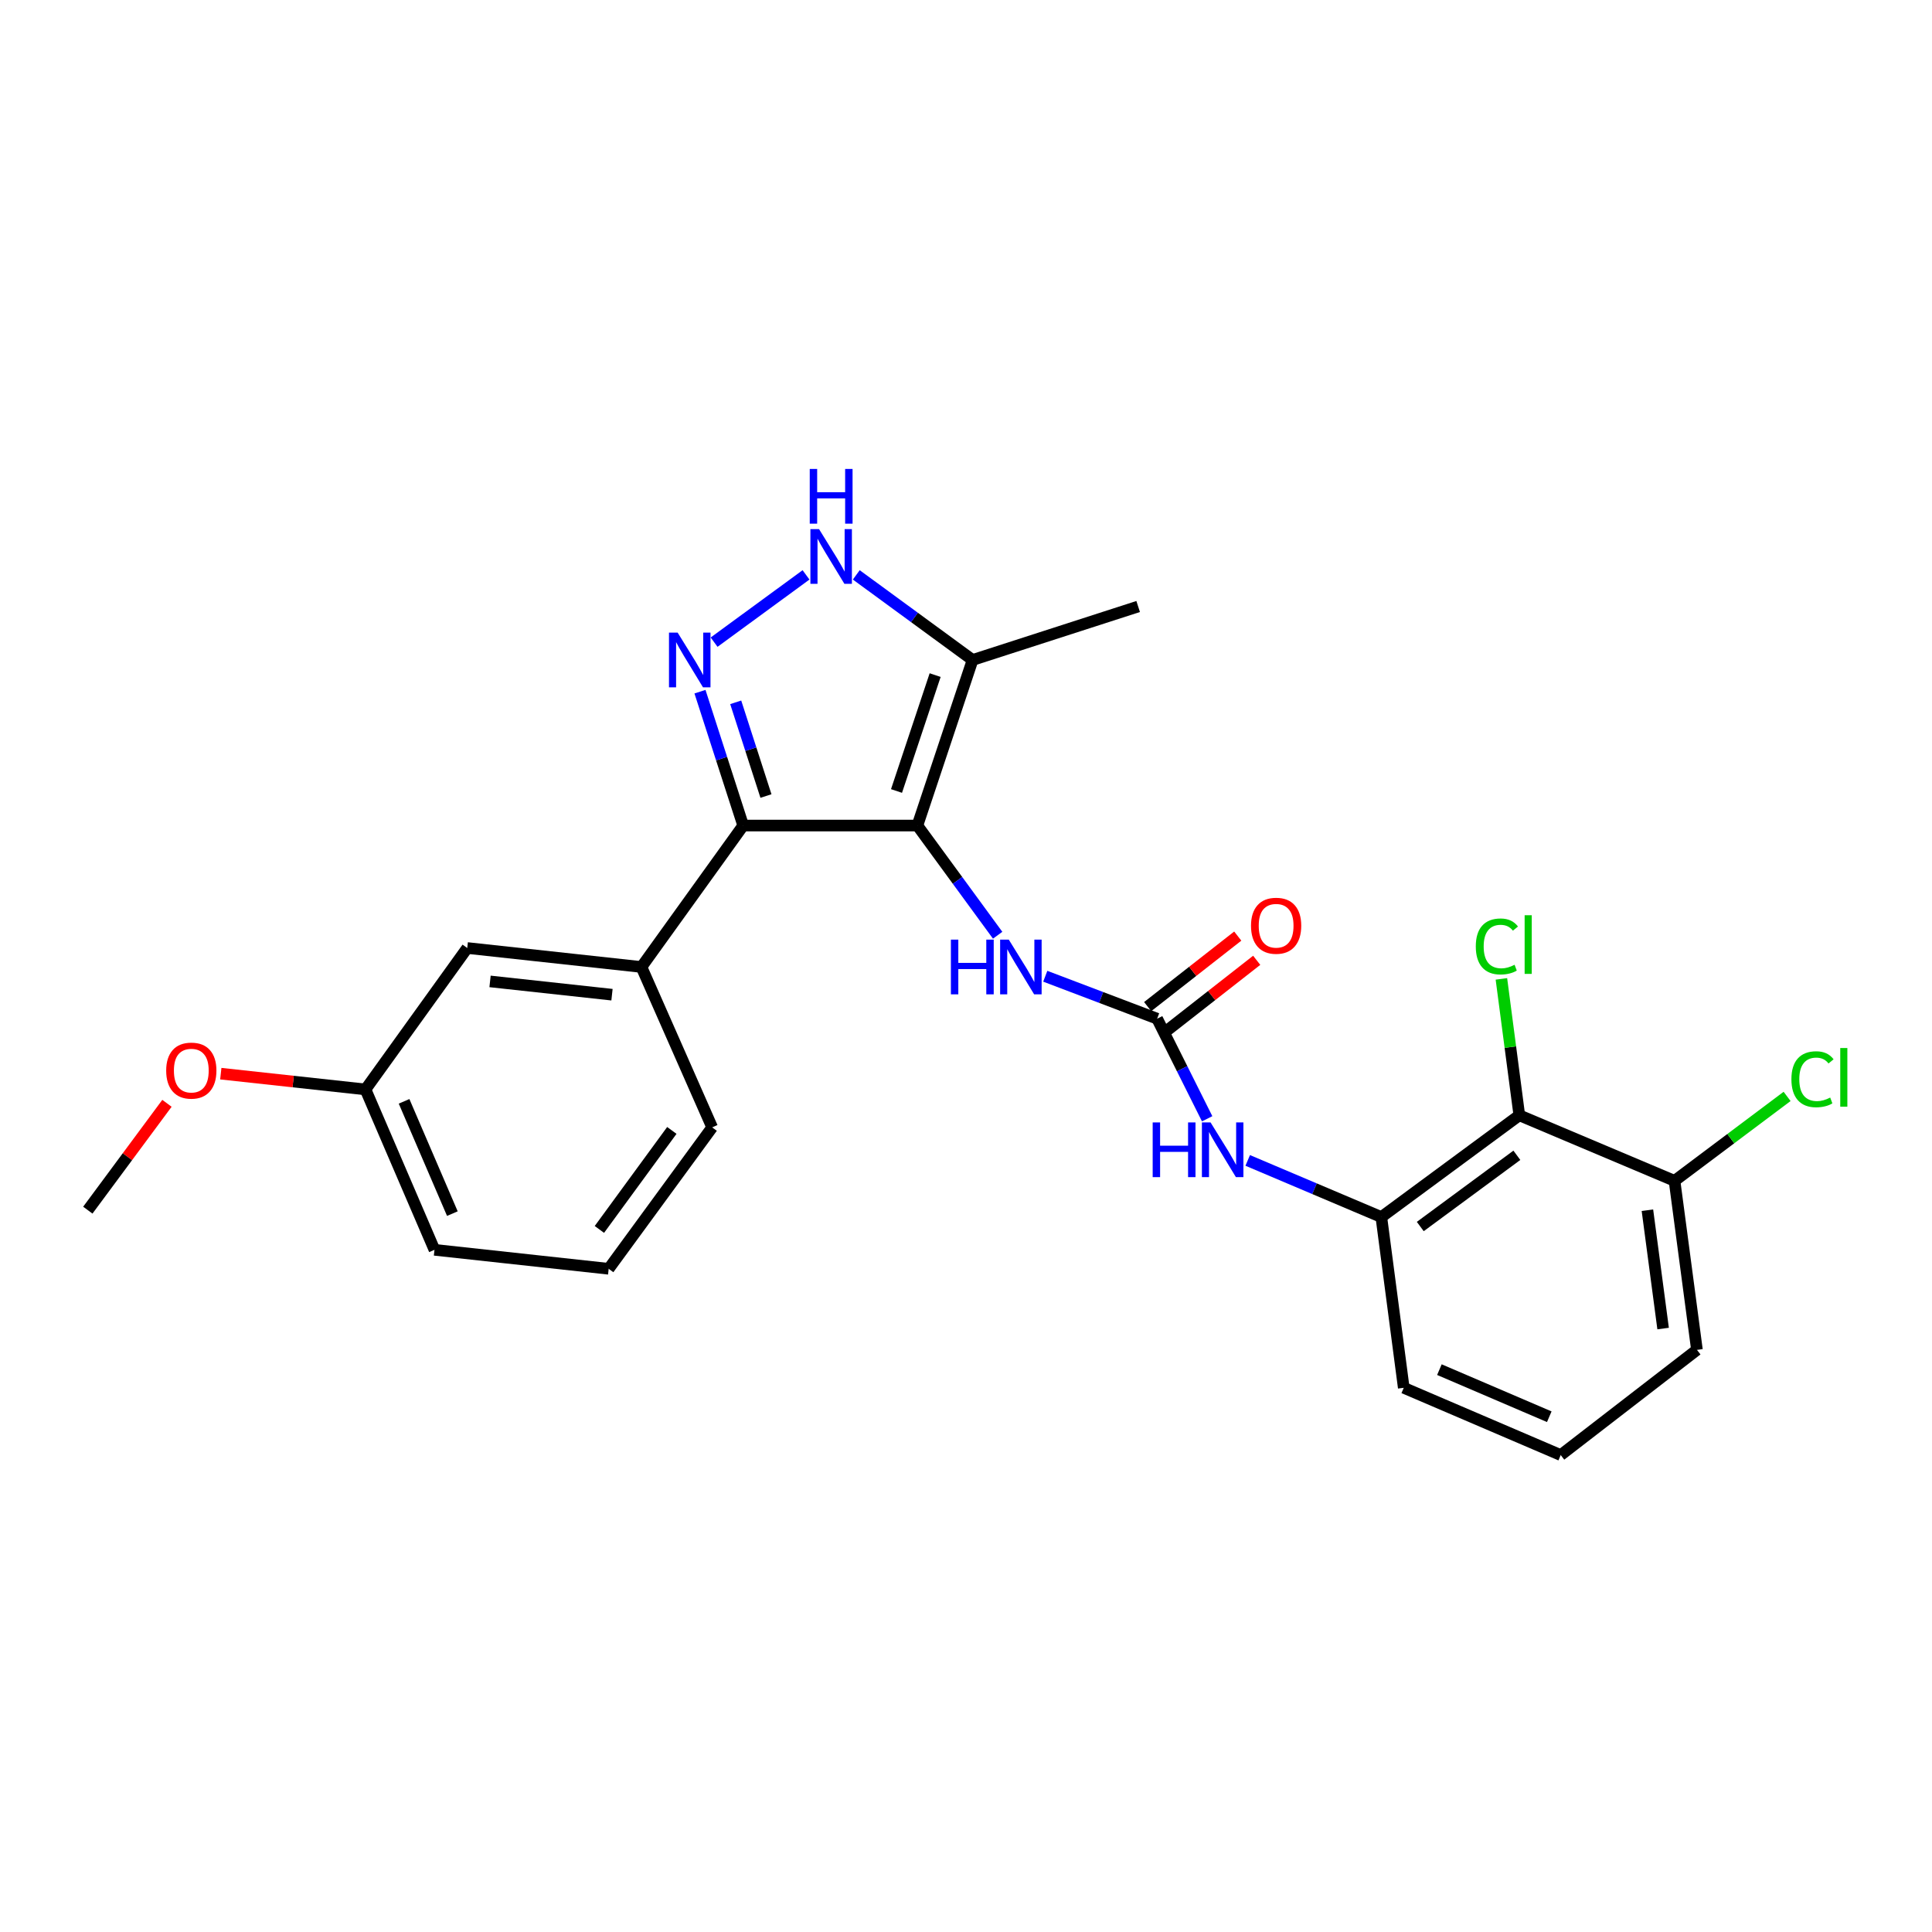 <?xml version='1.0' encoding='iso-8859-1'?>
<svg version='1.1' baseProfile='full'
              xmlns='http://www.w3.org/2000/svg'
                      xmlns:rdkit='http://www.rdkit.org/xml'
                      xmlns:xlink='http://www.w3.org/1999/xlink'
                  xml:space='preserve'
width='1000px' height='1000px' viewBox='0 0 1000 1000'>
<!-- END OF HEADER -->
<rect style='opacity:1.0;fill:#FFFFFF;stroke:none' width='1000' height='1000' x='0' y='0'> </rect>
<path class='bond-0' d='M 384.675,427.304 L 332.013,500.508' style='fill:none;fill-rule:evenodd;stroke:#000000;stroke-width:6px;stroke-linecap:butt;stroke-linejoin:miter;stroke-opacity:1' />
<path class='bond-1' d='M 384.675,427.304 L 474.841,427.304' style='fill:none;fill-rule:evenodd;stroke:#000000;stroke-width:6px;stroke-linecap:butt;stroke-linejoin:miter;stroke-opacity:1' />
<path class='bond-2' d='M 384.675,427.304 L 373.491,392.658' style='fill:none;fill-rule:evenodd;stroke:#000000;stroke-width:6px;stroke-linecap:butt;stroke-linejoin:miter;stroke-opacity:1' />
<path class='bond-2' d='M 373.491,392.658 L 362.307,358.013' style='fill:none;fill-rule:evenodd;stroke:#0000FF;stroke-width:6px;stroke-linecap:butt;stroke-linejoin:miter;stroke-opacity:1' />
<path class='bond-2' d='M 396.46,412.023 L 388.632,387.771' style='fill:none;fill-rule:evenodd;stroke:#000000;stroke-width:6px;stroke-linecap:butt;stroke-linejoin:miter;stroke-opacity:1' />
<path class='bond-2' d='M 388.632,387.771 L 380.803,363.519' style='fill:none;fill-rule:evenodd;stroke:#0000FF;stroke-width:6px;stroke-linecap:butt;stroke-linejoin:miter;stroke-opacity:1' />
<path class='bond-3' d='M 474.841,427.304 L 503.408,341.602' style='fill:none;fill-rule:evenodd;stroke:#000000;stroke-width:6px;stroke-linecap:butt;stroke-linejoin:miter;stroke-opacity:1' />
<path class='bond-3' d='M 464.032,409.417 L 484.029,349.426' style='fill:none;fill-rule:evenodd;stroke:#000000;stroke-width:6px;stroke-linecap:butt;stroke-linejoin:miter;stroke-opacity:1' />
<path class='bond-4' d='M 474.841,427.304 L 495.613,455.692' style='fill:none;fill-rule:evenodd;stroke:#000000;stroke-width:6px;stroke-linecap:butt;stroke-linejoin:miter;stroke-opacity:1' />
<path class='bond-4' d='M 495.613,455.692 L 516.384,484.08' style='fill:none;fill-rule:evenodd;stroke:#0000FF;stroke-width:6px;stroke-linecap:butt;stroke-linejoin:miter;stroke-opacity:1' />
<path class='bond-5' d='M 503.408,341.602 L 473.31,319.579' style='fill:none;fill-rule:evenodd;stroke:#000000;stroke-width:6px;stroke-linecap:butt;stroke-linejoin:miter;stroke-opacity:1' />
<path class='bond-5' d='M 473.31,319.579 L 443.212,297.555' style='fill:none;fill-rule:evenodd;stroke:#0000FF;stroke-width:6px;stroke-linecap:butt;stroke-linejoin:miter;stroke-opacity:1' />
<path class='bond-6' d='M 503.408,341.602 L 589.11,313.927' style='fill:none;fill-rule:evenodd;stroke:#000000;stroke-width:6px;stroke-linecap:butt;stroke-linejoin:miter;stroke-opacity:1' />
<path class='bond-7' d='M 417.197,297.556 L 369.614,332.378' style='fill:none;fill-rule:evenodd;stroke:#0000FF;stroke-width:6px;stroke-linecap:butt;stroke-linejoin:miter;stroke-opacity:1' />
<path class='bond-8' d='M 786.395,577.274 L 714.977,629.945' style='fill:none;fill-rule:evenodd;stroke:#000000;stroke-width:6px;stroke-linecap:butt;stroke-linejoin:miter;stroke-opacity:1' />
<path class='bond-8' d='M 785.126,597.979 L 735.133,634.849' style='fill:none;fill-rule:evenodd;stroke:#000000;stroke-width:6px;stroke-linecap:butt;stroke-linejoin:miter;stroke-opacity:1' />
<path class='bond-9' d='M 786.395,577.274 L 866.732,611.198' style='fill:none;fill-rule:evenodd;stroke:#000000;stroke-width:6px;stroke-linecap:butt;stroke-linejoin:miter;stroke-opacity:1' />
<path class='bond-10' d='M 786.395,577.274 L 781.759,541.972' style='fill:none;fill-rule:evenodd;stroke:#000000;stroke-width:6px;stroke-linecap:butt;stroke-linejoin:miter;stroke-opacity:1' />
<path class='bond-10' d='M 781.759,541.972 L 777.123,506.67' style='fill:none;fill-rule:evenodd;stroke:#00CC00;stroke-width:6px;stroke-linecap:butt;stroke-linejoin:miter;stroke-opacity:1' />
<path class='bond-11' d='M 541.031,505.301 L 569.98,516.291' style='fill:none;fill-rule:evenodd;stroke:#0000FF;stroke-width:6px;stroke-linecap:butt;stroke-linejoin:miter;stroke-opacity:1' />
<path class='bond-11' d='M 569.98,516.291 L 598.93,527.281' style='fill:none;fill-rule:evenodd;stroke:#000000;stroke-width:6px;stroke-linecap:butt;stroke-linejoin:miter;stroke-opacity:1' />
<path class='bond-12' d='M 598.93,527.281 L 611.875,553.176' style='fill:none;fill-rule:evenodd;stroke:#000000;stroke-width:6px;stroke-linecap:butt;stroke-linejoin:miter;stroke-opacity:1' />
<path class='bond-12' d='M 611.875,553.176 L 624.819,579.072' style='fill:none;fill-rule:evenodd;stroke:#0000FF;stroke-width:6px;stroke-linecap:butt;stroke-linejoin:miter;stroke-opacity:1' />
<path class='bond-13' d='M 603.833,533.546 L 627.15,515.298' style='fill:none;fill-rule:evenodd;stroke:#000000;stroke-width:6px;stroke-linecap:butt;stroke-linejoin:miter;stroke-opacity:1' />
<path class='bond-13' d='M 627.15,515.298 L 650.467,497.051' style='fill:none;fill-rule:evenodd;stroke:#FF0000;stroke-width:6px;stroke-linecap:butt;stroke-linejoin:miter;stroke-opacity:1' />
<path class='bond-13' d='M 594.028,521.016 L 617.345,502.769' style='fill:none;fill-rule:evenodd;stroke:#000000;stroke-width:6px;stroke-linecap:butt;stroke-linejoin:miter;stroke-opacity:1' />
<path class='bond-13' d='M 617.345,502.769 L 640.662,484.521' style='fill:none;fill-rule:evenodd;stroke:#FF0000;stroke-width:6px;stroke-linecap:butt;stroke-linejoin:miter;stroke-opacity:1' />
<path class='bond-14' d='M 645.816,600.627 L 680.396,615.286' style='fill:none;fill-rule:evenodd;stroke:#0000FF;stroke-width:6px;stroke-linecap:butt;stroke-linejoin:miter;stroke-opacity:1' />
<path class='bond-14' d='M 680.396,615.286 L 714.977,629.945' style='fill:none;fill-rule:evenodd;stroke:#000000;stroke-width:6px;stroke-linecap:butt;stroke-linejoin:miter;stroke-opacity:1' />
<path class='bond-15' d='M 714.977,629.945 L 726.582,718.325' style='fill:none;fill-rule:evenodd;stroke:#000000;stroke-width:6px;stroke-linecap:butt;stroke-linejoin:miter;stroke-opacity:1' />
<path class='bond-16' d='M 866.732,611.198 L 895.866,589.348' style='fill:none;fill-rule:evenodd;stroke:#000000;stroke-width:6px;stroke-linecap:butt;stroke-linejoin:miter;stroke-opacity:1' />
<path class='bond-16' d='M 895.866,589.348 L 924.999,567.498' style='fill:none;fill-rule:evenodd;stroke:#00CC00;stroke-width:6px;stroke-linecap:butt;stroke-linejoin:miter;stroke-opacity:1' />
<path class='bond-17' d='M 866.732,611.198 L 878.338,698.685' style='fill:none;fill-rule:evenodd;stroke:#000000;stroke-width:6px;stroke-linecap:butt;stroke-linejoin:miter;stroke-opacity:1' />
<path class='bond-17' d='M 852.701,626.413 L 860.825,687.654' style='fill:none;fill-rule:evenodd;stroke:#000000;stroke-width:6px;stroke-linecap:butt;stroke-linejoin:miter;stroke-opacity:1' />
<path class='bond-18' d='M 189.175,563.883 L 224.885,646.907' style='fill:none;fill-rule:evenodd;stroke:#000000;stroke-width:6px;stroke-linecap:butt;stroke-linejoin:miter;stroke-opacity:1' />
<path class='bond-18' d='M 209.147,570.05 L 234.144,628.167' style='fill:none;fill-rule:evenodd;stroke:#000000;stroke-width:6px;stroke-linecap:butt;stroke-linejoin:miter;stroke-opacity:1' />
<path class='bond-19' d='M 189.175,563.883 L 241.847,490.688' style='fill:none;fill-rule:evenodd;stroke:#000000;stroke-width:6px;stroke-linecap:butt;stroke-linejoin:miter;stroke-opacity:1' />
<path class='bond-20' d='M 189.175,563.883 L 151.731,559.804' style='fill:none;fill-rule:evenodd;stroke:#000000;stroke-width:6px;stroke-linecap:butt;stroke-linejoin:miter;stroke-opacity:1' />
<path class='bond-20' d='M 151.731,559.804 L 114.286,555.726' style='fill:none;fill-rule:evenodd;stroke:#FF0000;stroke-width:6px;stroke-linecap:butt;stroke-linejoin:miter;stroke-opacity:1' />
<path class='bond-21' d='M 224.885,646.907 L 315.051,656.727' style='fill:none;fill-rule:evenodd;stroke:#000000;stroke-width:6px;stroke-linecap:butt;stroke-linejoin:miter;stroke-opacity:1' />
<path class='bond-22' d='M 315.051,656.727 L 368.615,583.523' style='fill:none;fill-rule:evenodd;stroke:#000000;stroke-width:6px;stroke-linecap:butt;stroke-linejoin:miter;stroke-opacity:1' />
<path class='bond-22' d='M 310.245,636.351 L 347.74,585.108' style='fill:none;fill-rule:evenodd;stroke:#000000;stroke-width:6px;stroke-linecap:butt;stroke-linejoin:miter;stroke-opacity:1' />
<path class='bond-23' d='M 368.615,583.523 L 332.013,500.508' style='fill:none;fill-rule:evenodd;stroke:#000000;stroke-width:6px;stroke-linecap:butt;stroke-linejoin:miter;stroke-opacity:1' />
<path class='bond-24' d='M 332.013,500.508 L 241.847,490.688' style='fill:none;fill-rule:evenodd;stroke:#000000;stroke-width:6px;stroke-linecap:butt;stroke-linejoin:miter;stroke-opacity:1' />
<path class='bond-24' d='M 316.765,514.851 L 253.649,507.977' style='fill:none;fill-rule:evenodd;stroke:#000000;stroke-width:6px;stroke-linecap:butt;stroke-linejoin:miter;stroke-opacity:1' />
<path class='bond-25' d='M 86.419,571.073 L 65.937,598.723' style='fill:none;fill-rule:evenodd;stroke:#FF0000;stroke-width:6px;stroke-linecap:butt;stroke-linejoin:miter;stroke-opacity:1' />
<path class='bond-25' d='M 65.937,598.723 L 45.455,626.374' style='fill:none;fill-rule:evenodd;stroke:#000000;stroke-width:6px;stroke-linecap:butt;stroke-linejoin:miter;stroke-opacity:1' />
<path class='bond-26' d='M 807.821,753.142 L 878.338,698.685' style='fill:none;fill-rule:evenodd;stroke:#000000;stroke-width:6px;stroke-linecap:butt;stroke-linejoin:miter;stroke-opacity:1' />
<path class='bond-27' d='M 807.821,753.142 L 726.582,718.325' style='fill:none;fill-rule:evenodd;stroke:#000000;stroke-width:6px;stroke-linecap:butt;stroke-linejoin:miter;stroke-opacity:1' />
<path class='bond-27' d='M 801.902,733.296 L 745.035,708.924' style='fill:none;fill-rule:evenodd;stroke:#000000;stroke-width:6px;stroke-linecap:butt;stroke-linejoin:miter;stroke-opacity:1' />
<path  class='atom-3' d='M 423.944 273.878
L 433.224 288.878
Q 434.144 290.358, 435.624 293.038
Q 437.104 295.718, 437.184 295.878
L 437.184 273.878
L 440.944 273.878
L 440.944 302.198
L 437.064 302.198
L 427.104 285.798
Q 425.944 283.878, 424.704 281.678
Q 423.504 279.478, 423.144 278.798
L 423.144 302.198
L 419.464 302.198
L 419.464 273.878
L 423.944 273.878
' fill='#0000FF'/>
<path  class='atom-3' d='M 419.124 242.726
L 422.964 242.726
L 422.964 254.766
L 437.444 254.766
L 437.444 242.726
L 441.284 242.726
L 441.284 271.046
L 437.444 271.046
L 437.444 257.966
L 422.964 257.966
L 422.964 271.046
L 419.124 271.046
L 419.124 242.726
' fill='#0000FF'/>
<path  class='atom-4' d='M 350.749 327.442
L 360.029 342.442
Q 360.949 343.922, 362.429 346.602
Q 363.909 349.282, 363.989 349.442
L 363.989 327.442
L 367.749 327.442
L 367.749 355.762
L 363.869 355.762
L 353.909 339.362
Q 352.749 337.442, 351.509 335.242
Q 350.309 333.042, 349.949 332.362
L 349.949 355.762
L 346.269 355.762
L 346.269 327.442
L 350.749 327.442
' fill='#0000FF'/>
<path  class='atom-6' d='M 492.185 486.348
L 496.025 486.348
L 496.025 498.388
L 510.505 498.388
L 510.505 486.348
L 514.345 486.348
L 514.345 514.668
L 510.505 514.668
L 510.505 501.588
L 496.025 501.588
L 496.025 514.668
L 492.185 514.668
L 492.185 486.348
' fill='#0000FF'/>
<path  class='atom-6' d='M 522.145 486.348
L 531.425 501.348
Q 532.345 502.828, 533.825 505.508
Q 535.305 508.188, 535.385 508.348
L 535.385 486.348
L 539.145 486.348
L 539.145 514.668
L 535.265 514.668
L 525.305 498.268
Q 524.145 496.348, 522.905 494.148
Q 521.705 491.948, 521.345 491.268
L 521.345 514.668
L 517.665 514.668
L 517.665 486.348
L 522.145 486.348
' fill='#0000FF'/>
<path  class='atom-8' d='M 596.625 580.968
L 600.465 580.968
L 600.465 593.008
L 614.945 593.008
L 614.945 580.968
L 618.785 580.968
L 618.785 609.288
L 614.945 609.288
L 614.945 596.208
L 600.465 596.208
L 600.465 609.288
L 596.625 609.288
L 596.625 580.968
' fill='#0000FF'/>
<path  class='atom-8' d='M 626.585 580.968
L 635.865 595.968
Q 636.785 597.448, 638.265 600.128
Q 639.745 602.808, 639.825 602.968
L 639.825 580.968
L 643.585 580.968
L 643.585 609.288
L 639.705 609.288
L 629.745 592.888
Q 628.585 590.968, 627.345 588.768
Q 626.145 586.568, 625.785 585.888
L 625.785 609.288
L 622.105 609.288
L 622.105 580.968
L 626.585 580.968
' fill='#0000FF'/>
<path  class='atom-9' d='M 647.52 479.162
Q 647.52 472.362, 650.88 468.562
Q 654.24 464.762, 660.52 464.762
Q 666.8 464.762, 670.16 468.562
Q 673.52 472.362, 673.52 479.162
Q 673.52 486.042, 670.12 489.962
Q 666.72 493.842, 660.52 493.842
Q 654.28 493.842, 650.88 489.962
Q 647.52 486.082, 647.52 479.162
M 660.52 490.642
Q 664.84 490.642, 667.16 487.762
Q 669.52 484.842, 669.52 479.162
Q 669.52 473.602, 667.16 470.802
Q 664.84 467.962, 660.52 467.962
Q 656.2 467.962, 653.84 470.762
Q 651.52 473.562, 651.52 479.162
Q 651.52 484.882, 653.84 487.762
Q 656.2 490.642, 660.52 490.642
' fill='#FF0000'/>
<path  class='atom-19' d='M 86.018 554.143
Q 86.018 547.343, 89.378 543.543
Q 92.738 539.743, 99.018 539.743
Q 105.298 539.743, 108.658 543.543
Q 112.018 547.343, 112.018 554.143
Q 112.018 561.023, 108.618 564.943
Q 105.218 568.823, 99.018 568.823
Q 92.778 568.823, 89.378 564.943
Q 86.018 561.063, 86.018 554.143
M 99.018 565.623
Q 103.338 565.623, 105.658 562.743
Q 108.018 559.823, 108.018 554.143
Q 108.018 548.583, 105.658 545.783
Q 103.338 542.943, 99.018 542.943
Q 94.698 542.943, 92.338 545.743
Q 90.018 548.543, 90.018 554.143
Q 90.018 559.863, 92.338 562.743
Q 94.698 565.623, 99.018 565.623
' fill='#FF0000'/>
<path  class='atom-21' d='M 763.87 489.882
Q 763.87 482.842, 767.15 479.162
Q 770.47 475.442, 776.75 475.442
Q 782.59 475.442, 785.71 479.562
L 783.07 481.722
Q 780.79 478.722, 776.75 478.722
Q 772.47 478.722, 770.19 481.602
Q 767.95 484.442, 767.95 489.882
Q 767.95 495.482, 770.27 498.362
Q 772.63 501.242, 777.19 501.242
Q 780.31 501.242, 783.95 499.362
L 785.07 502.362
Q 783.59 503.322, 781.35 503.882
Q 779.11 504.442, 776.63 504.442
Q 770.47 504.442, 767.15 500.682
Q 763.87 496.922, 763.87 489.882
' fill='#00CC00'/>
<path  class='atom-21' d='M 789.15 473.722
L 792.83 473.722
L 792.83 504.082
L 789.15 504.082
L 789.15 473.722
' fill='#00CC00'/>
<path  class='atom-22' d='M 927.231 558.614
Q 927.231 551.574, 930.511 547.894
Q 933.831 544.174, 940.111 544.174
Q 945.951 544.174, 949.071 548.294
L 946.431 550.454
Q 944.151 547.454, 940.111 547.454
Q 935.831 547.454, 933.551 550.334
Q 931.311 553.174, 931.311 558.614
Q 931.311 564.214, 933.631 567.094
Q 935.991 569.974, 940.551 569.974
Q 943.671 569.974, 947.311 568.094
L 948.431 571.094
Q 946.951 572.054, 944.711 572.614
Q 942.471 573.174, 939.991 573.174
Q 933.831 573.174, 930.511 569.414
Q 927.231 565.654, 927.231 558.614
' fill='#00CC00'/>
<path  class='atom-22' d='M 952.511 542.454
L 956.191 542.454
L 956.191 572.814
L 952.511 572.814
L 952.511 542.454
' fill='#00CC00'/>
</svg>
